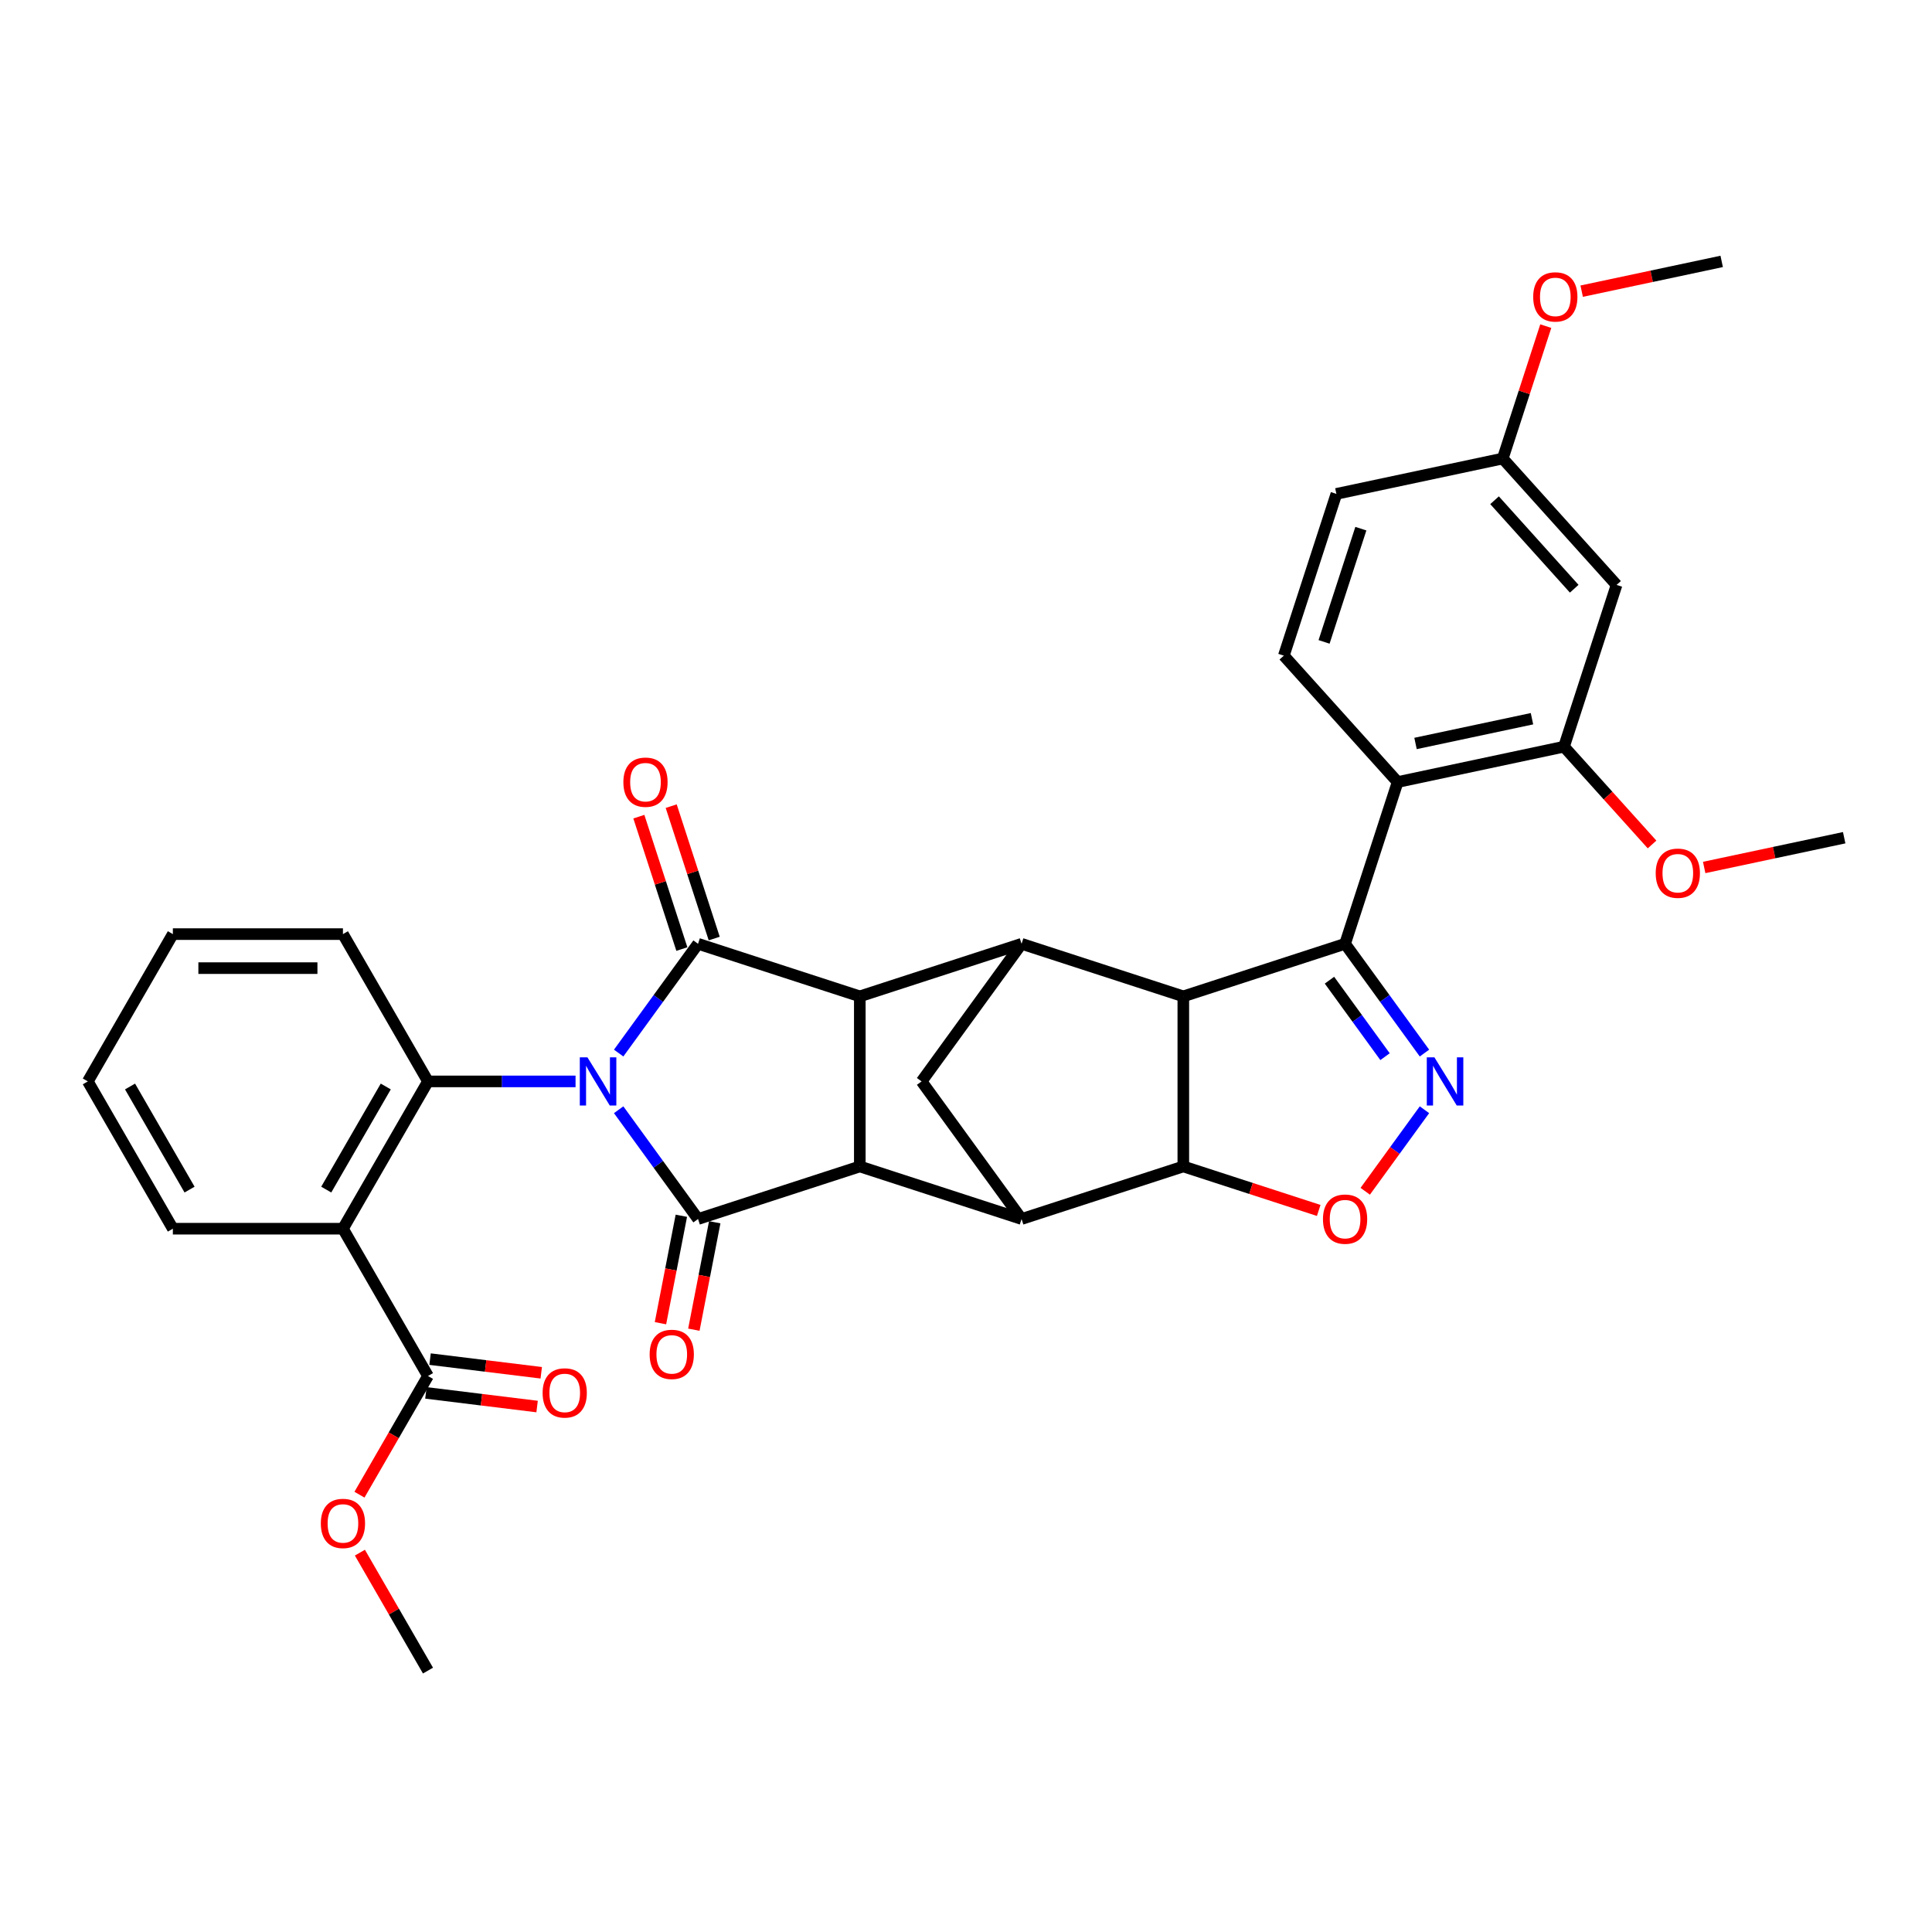 <?xml version='1.0' encoding='iso-8859-1'?>
<svg version='1.1' baseProfile='full'
              xmlns='http://www.w3.org/2000/svg'
                      xmlns:rdkit='http://www.rdkit.org/xml'
                      xmlns:xlink='http://www.w3.org/1999/xlink'
                  xml:space='preserve'
width='1000px' height='1000px' viewBox='0 0 1000 1000'>
<!-- END OF HEADER -->
<rect style='opacity:1.0;fill:#FFFFFF;stroke:none' width='1000' height='1000' x='0' y='0'> </rect>
<path class='bond-0' d='M 320.216,574.401 L 340.761,602.678' style='fill:none;fill-rule:evenodd;stroke:#0000FF;stroke-width:6px;stroke-linecap:butt;stroke-linejoin:miter;stroke-opacity:1' />
<path class='bond-0' d='M 340.761,602.678 L 361.306,630.956' style='fill:none;fill-rule:evenodd;stroke:#000000;stroke-width:6px;stroke-linecap:butt;stroke-linejoin:miter;stroke-opacity:1' />
<path class='bond-1' d='M 320.216,545.068 L 340.761,516.79' style='fill:none;fill-rule:evenodd;stroke:#0000FF;stroke-width:6px;stroke-linecap:butt;stroke-linejoin:miter;stroke-opacity:1' />
<path class='bond-1' d='M 340.761,516.79 L 361.306,488.512' style='fill:none;fill-rule:evenodd;stroke:#000000;stroke-width:6px;stroke-linecap:butt;stroke-linejoin:miter;stroke-opacity:1' />
<path class='bond-9' d='M 297.904,559.734 L 259.714,559.734' style='fill:none;fill-rule:evenodd;stroke:#0000FF;stroke-width:6px;stroke-linecap:butt;stroke-linejoin:miter;stroke-opacity:1' />
<path class='bond-9' d='M 259.714,559.734 L 221.525,559.734' style='fill:none;fill-rule:evenodd;stroke:#000000;stroke-width:6px;stroke-linecap:butt;stroke-linejoin:miter;stroke-opacity:1' />
<path class='bond-5' d='M 361.306,630.956 L 445.032,603.752' style='fill:none;fill-rule:evenodd;stroke:#000000;stroke-width:6px;stroke-linecap:butt;stroke-linejoin:miter;stroke-opacity:1' />
<path class='bond-20' d='M 352.664,629.277 L 347.26,657.081' style='fill:none;fill-rule:evenodd;stroke:#000000;stroke-width:6px;stroke-linecap:butt;stroke-linejoin:miter;stroke-opacity:1' />
<path class='bond-20' d='M 347.26,657.081 L 341.856,684.886' style='fill:none;fill-rule:evenodd;stroke:#FF0000;stroke-width:6px;stroke-linecap:butt;stroke-linejoin:miter;stroke-opacity:1' />
<path class='bond-20' d='M 369.948,632.636 L 364.544,660.44' style='fill:none;fill-rule:evenodd;stroke:#000000;stroke-width:6px;stroke-linecap:butt;stroke-linejoin:miter;stroke-opacity:1' />
<path class='bond-20' d='M 364.544,660.44 L 359.14,688.245' style='fill:none;fill-rule:evenodd;stroke:#FF0000;stroke-width:6px;stroke-linecap:butt;stroke-linejoin:miter;stroke-opacity:1' />
<path class='bond-4' d='M 361.306,488.512 L 445.032,515.717' style='fill:none;fill-rule:evenodd;stroke:#000000;stroke-width:6px;stroke-linecap:butt;stroke-linejoin:miter;stroke-opacity:1' />
<path class='bond-18' d='M 369.678,485.792 L 358.545,451.526' style='fill:none;fill-rule:evenodd;stroke:#000000;stroke-width:6px;stroke-linecap:butt;stroke-linejoin:miter;stroke-opacity:1' />
<path class='bond-18' d='M 358.545,451.526 L 347.411,417.26' style='fill:none;fill-rule:evenodd;stroke:#FF0000;stroke-width:6px;stroke-linecap:butt;stroke-linejoin:miter;stroke-opacity:1' />
<path class='bond-18' d='M 352.933,491.233 L 341.799,456.967' style='fill:none;fill-rule:evenodd;stroke:#000000;stroke-width:6px;stroke-linecap:butt;stroke-linejoin:miter;stroke-opacity:1' />
<path class='bond-18' d='M 341.799,456.967 L 330.666,422.701' style='fill:none;fill-rule:evenodd;stroke:#FF0000;stroke-width:6px;stroke-linecap:butt;stroke-linejoin:miter;stroke-opacity:1' />
<path class='bond-2' d='M 696.211,488.512 L 612.485,515.717' style='fill:none;fill-rule:evenodd;stroke:#000000;stroke-width:6px;stroke-linecap:butt;stroke-linejoin:miter;stroke-opacity:1' />
<path class='bond-7' d='M 696.211,488.512 L 716.756,516.79' style='fill:none;fill-rule:evenodd;stroke:#000000;stroke-width:6px;stroke-linecap:butt;stroke-linejoin:miter;stroke-opacity:1' />
<path class='bond-7' d='M 716.756,516.79 L 737.301,545.068' style='fill:none;fill-rule:evenodd;stroke:#0000FF;stroke-width:6px;stroke-linecap:butt;stroke-linejoin:miter;stroke-opacity:1' />
<path class='bond-7' d='M 688.13,507.345 L 702.512,527.139' style='fill:none;fill-rule:evenodd;stroke:#000000;stroke-width:6px;stroke-linecap:butt;stroke-linejoin:miter;stroke-opacity:1' />
<path class='bond-7' d='M 702.512,527.139 L 716.893,546.933' style='fill:none;fill-rule:evenodd;stroke:#0000FF;stroke-width:6px;stroke-linecap:butt;stroke-linejoin:miter;stroke-opacity:1' />
<path class='bond-13' d='M 696.211,488.512 L 723.416,404.786' style='fill:none;fill-rule:evenodd;stroke:#000000;stroke-width:6px;stroke-linecap:butt;stroke-linejoin:miter;stroke-opacity:1' />
<path class='bond-3' d='M 612.485,515.717 L 528.759,488.512' style='fill:none;fill-rule:evenodd;stroke:#000000;stroke-width:6px;stroke-linecap:butt;stroke-linejoin:miter;stroke-opacity:1' />
<path class='bond-37' d='M 612.485,515.717 L 612.485,603.752' style='fill:none;fill-rule:evenodd;stroke:#000000;stroke-width:6px;stroke-linecap:butt;stroke-linejoin:miter;stroke-opacity:1' />
<path class='bond-8' d='M 445.032,515.717 L 528.759,488.512' style='fill:none;fill-rule:evenodd;stroke:#000000;stroke-width:6px;stroke-linecap:butt;stroke-linejoin:miter;stroke-opacity:1' />
<path class='bond-34' d='M 445.032,515.717 L 445.032,603.752' style='fill:none;fill-rule:evenodd;stroke:#000000;stroke-width:6px;stroke-linecap:butt;stroke-linejoin:miter;stroke-opacity:1' />
<path class='bond-10' d='M 445.032,603.752 L 528.759,630.956' style='fill:none;fill-rule:evenodd;stroke:#000000;stroke-width:6px;stroke-linecap:butt;stroke-linejoin:miter;stroke-opacity:1' />
<path class='bond-6' d='M 612.485,603.752 L 528.759,630.956' style='fill:none;fill-rule:evenodd;stroke:#000000;stroke-width:6px;stroke-linecap:butt;stroke-linejoin:miter;stroke-opacity:1' />
<path class='bond-11' d='M 612.485,603.752 L 647.525,615.137' style='fill:none;fill-rule:evenodd;stroke:#000000;stroke-width:6px;stroke-linecap:butt;stroke-linejoin:miter;stroke-opacity:1' />
<path class='bond-11' d='M 647.525,615.137 L 682.566,626.522' style='fill:none;fill-rule:evenodd;stroke:#FF0000;stroke-width:6px;stroke-linecap:butt;stroke-linejoin:miter;stroke-opacity:1' />
<path class='bond-38' d='M 737.301,574.401 L 721.971,595.501' style='fill:none;fill-rule:evenodd;stroke:#0000FF;stroke-width:6px;stroke-linecap:butt;stroke-linejoin:miter;stroke-opacity:1' />
<path class='bond-38' d='M 721.971,595.501 L 706.64,616.602' style='fill:none;fill-rule:evenodd;stroke:#FF0000;stroke-width:6px;stroke-linecap:butt;stroke-linejoin:miter;stroke-opacity:1' />
<path class='bond-14' d='M 528.759,488.512 L 477.013,559.734' style='fill:none;fill-rule:evenodd;stroke:#000000;stroke-width:6px;stroke-linecap:butt;stroke-linejoin:miter;stroke-opacity:1' />
<path class='bond-12' d='M 221.525,559.734 L 177.507,635.975' style='fill:none;fill-rule:evenodd;stroke:#000000;stroke-width:6px;stroke-linecap:butt;stroke-linejoin:miter;stroke-opacity:1' />
<path class='bond-12' d='M 199.674,562.367 L 168.862,615.735' style='fill:none;fill-rule:evenodd;stroke:#000000;stroke-width:6px;stroke-linecap:butt;stroke-linejoin:miter;stroke-opacity:1' />
<path class='bond-26' d='M 221.525,559.734 L 177.507,483.494' style='fill:none;fill-rule:evenodd;stroke:#000000;stroke-width:6px;stroke-linecap:butt;stroke-linejoin:miter;stroke-opacity:1' />
<path class='bond-36' d='M 528.759,630.956 L 477.013,559.734' style='fill:none;fill-rule:evenodd;stroke:#000000;stroke-width:6px;stroke-linecap:butt;stroke-linejoin:miter;stroke-opacity:1' />
<path class='bond-16' d='M 177.507,635.975 L 221.525,712.216' style='fill:none;fill-rule:evenodd;stroke:#000000;stroke-width:6px;stroke-linecap:butt;stroke-linejoin:miter;stroke-opacity:1' />
<path class='bond-27' d='M 177.507,635.975 L 89.472,635.975' style='fill:none;fill-rule:evenodd;stroke:#000000;stroke-width:6px;stroke-linecap:butt;stroke-linejoin:miter;stroke-opacity:1' />
<path class='bond-15' d='M 723.416,404.786 L 809.527,386.482' style='fill:none;fill-rule:evenodd;stroke:#000000;stroke-width:6px;stroke-linecap:butt;stroke-linejoin:miter;stroke-opacity:1' />
<path class='bond-15' d='M 732.672,384.818 L 792.95,372.006' style='fill:none;fill-rule:evenodd;stroke:#000000;stroke-width:6px;stroke-linecap:butt;stroke-linejoin:miter;stroke-opacity:1' />
<path class='bond-17' d='M 723.416,404.786 L 664.509,339.363' style='fill:none;fill-rule:evenodd;stroke:#000000;stroke-width:6px;stroke-linecap:butt;stroke-linejoin:miter;stroke-opacity:1' />
<path class='bond-19' d='M 809.527,386.482 L 836.731,302.756' style='fill:none;fill-rule:evenodd;stroke:#000000;stroke-width:6px;stroke-linecap:butt;stroke-linejoin:miter;stroke-opacity:1' />
<path class='bond-25' d='M 809.527,386.482 L 832.314,411.79' style='fill:none;fill-rule:evenodd;stroke:#000000;stroke-width:6px;stroke-linecap:butt;stroke-linejoin:miter;stroke-opacity:1' />
<path class='bond-25' d='M 832.314,411.79 L 855.101,437.098' style='fill:none;fill-rule:evenodd;stroke:#FF0000;stroke-width:6px;stroke-linecap:butt;stroke-linejoin:miter;stroke-opacity:1' />
<path class='bond-21' d='M 220.452,720.953 L 249.226,724.487' style='fill:none;fill-rule:evenodd;stroke:#000000;stroke-width:6px;stroke-linecap:butt;stroke-linejoin:miter;stroke-opacity:1' />
<path class='bond-21' d='M 249.226,724.487 L 278.001,728.021' style='fill:none;fill-rule:evenodd;stroke:#FF0000;stroke-width:6px;stroke-linecap:butt;stroke-linejoin:miter;stroke-opacity:1' />
<path class='bond-21' d='M 222.598,703.478 L 251.373,707.012' style='fill:none;fill-rule:evenodd;stroke:#000000;stroke-width:6px;stroke-linecap:butt;stroke-linejoin:miter;stroke-opacity:1' />
<path class='bond-21' d='M 251.373,707.012 L 280.147,710.545' style='fill:none;fill-rule:evenodd;stroke:#FF0000;stroke-width:6px;stroke-linecap:butt;stroke-linejoin:miter;stroke-opacity:1' />
<path class='bond-24' d='M 221.525,712.216 L 203.791,742.932' style='fill:none;fill-rule:evenodd;stroke:#000000;stroke-width:6px;stroke-linecap:butt;stroke-linejoin:miter;stroke-opacity:1' />
<path class='bond-24' d='M 203.791,742.932 L 186.056,773.649' style='fill:none;fill-rule:evenodd;stroke:#FF0000;stroke-width:6px;stroke-linecap:butt;stroke-linejoin:miter;stroke-opacity:1' />
<path class='bond-23' d='M 664.509,339.363 L 691.713,255.637' style='fill:none;fill-rule:evenodd;stroke:#000000;stroke-width:6px;stroke-linecap:butt;stroke-linejoin:miter;stroke-opacity:1' />
<path class='bond-23' d='M 685.335,332.245 L 704.378,273.636' style='fill:none;fill-rule:evenodd;stroke:#000000;stroke-width:6px;stroke-linecap:butt;stroke-linejoin:miter;stroke-opacity:1' />
<path class='bond-22' d='M 836.731,302.756 L 777.824,237.333' style='fill:none;fill-rule:evenodd;stroke:#000000;stroke-width:6px;stroke-linecap:butt;stroke-linejoin:miter;stroke-opacity:1' />
<path class='bond-22' d='M 814.811,304.724 L 773.576,258.928' style='fill:none;fill-rule:evenodd;stroke:#000000;stroke-width:6px;stroke-linecap:butt;stroke-linejoin:miter;stroke-opacity:1' />
<path class='bond-28' d='M 777.824,237.333 L 788.958,203.067' style='fill:none;fill-rule:evenodd;stroke:#000000;stroke-width:6px;stroke-linecap:butt;stroke-linejoin:miter;stroke-opacity:1' />
<path class='bond-28' d='M 788.958,203.067 L 800.092,168.802' style='fill:none;fill-rule:evenodd;stroke:#FF0000;stroke-width:6px;stroke-linecap:butt;stroke-linejoin:miter;stroke-opacity:1' />
<path class='bond-39' d='M 777.824,237.333 L 691.713,255.637' style='fill:none;fill-rule:evenodd;stroke:#000000;stroke-width:6px;stroke-linecap:butt;stroke-linejoin:miter;stroke-opacity:1' />
<path class='bond-30' d='M 186.28,803.651 L 203.902,834.174' style='fill:none;fill-rule:evenodd;stroke:#FF0000;stroke-width:6px;stroke-linecap:butt;stroke-linejoin:miter;stroke-opacity:1' />
<path class='bond-30' d='M 203.902,834.174 L 221.525,864.697' style='fill:none;fill-rule:evenodd;stroke:#000000;stroke-width:6px;stroke-linecap:butt;stroke-linejoin:miter;stroke-opacity:1' />
<path class='bond-29' d='M 882.08,449.005 L 918.312,441.303' style='fill:none;fill-rule:evenodd;stroke:#FF0000;stroke-width:6px;stroke-linecap:butt;stroke-linejoin:miter;stroke-opacity:1' />
<path class='bond-29' d='M 918.312,441.303 L 954.545,433.602' style='fill:none;fill-rule:evenodd;stroke:#000000;stroke-width:6px;stroke-linecap:butt;stroke-linejoin:miter;stroke-opacity:1' />
<path class='bond-33' d='M 177.507,483.494 L 89.472,483.494' style='fill:none;fill-rule:evenodd;stroke:#000000;stroke-width:6px;stroke-linecap:butt;stroke-linejoin:miter;stroke-opacity:1' />
<path class='bond-33' d='M 164.302,501.101 L 102.677,501.101' style='fill:none;fill-rule:evenodd;stroke:#000000;stroke-width:6px;stroke-linecap:butt;stroke-linejoin:miter;stroke-opacity:1' />
<path class='bond-32' d='M 89.472,635.975 L 45.455,559.734' style='fill:none;fill-rule:evenodd;stroke:#000000;stroke-width:6px;stroke-linecap:butt;stroke-linejoin:miter;stroke-opacity:1' />
<path class='bond-32' d='M 98.118,615.735 L 67.305,562.367' style='fill:none;fill-rule:evenodd;stroke:#000000;stroke-width:6px;stroke-linecap:butt;stroke-linejoin:miter;stroke-opacity:1' />
<path class='bond-31' d='M 818.674,150.706 L 854.907,143.005' style='fill:none;fill-rule:evenodd;stroke:#FF0000;stroke-width:6px;stroke-linecap:butt;stroke-linejoin:miter;stroke-opacity:1' />
<path class='bond-31' d='M 854.907,143.005 L 891.14,135.303' style='fill:none;fill-rule:evenodd;stroke:#000000;stroke-width:6px;stroke-linecap:butt;stroke-linejoin:miter;stroke-opacity:1' />
<path class='bond-35' d='M 45.455,559.734 L 89.472,483.494' style='fill:none;fill-rule:evenodd;stroke:#000000;stroke-width:6px;stroke-linecap:butt;stroke-linejoin:miter;stroke-opacity:1' />
<path  class='atom-0' d='M 304.049 547.268
L 312.219 560.474
Q 313.029 561.777, 314.331 564.136
Q 315.634 566.495, 315.705 566.636
L 315.705 547.268
L 319.015 547.268
L 319.015 572.2
L 315.599 572.2
L 306.831 557.762
Q 305.81 556.072, 304.718 554.135
Q 303.662 552.198, 303.345 551.6
L 303.345 572.2
L 300.105 572.2
L 300.105 547.268
L 304.049 547.268
' fill='#0000FF'/>
<path  class='atom-8' d='M 742.446 547.268
L 750.616 560.474
Q 751.426 561.777, 752.729 564.136
Q 754.032 566.495, 754.102 566.636
L 754.102 547.268
L 757.412 547.268
L 757.412 572.2
L 753.996 572.2
L 745.228 557.762
Q 744.207 556.072, 743.115 554.135
Q 742.059 552.198, 741.742 551.6
L 741.742 572.2
L 738.502 572.2
L 738.502 547.268
L 742.446 547.268
' fill='#0000FF'/>
<path  class='atom-12' d='M 684.767 631.027
Q 684.767 625.04, 687.725 621.695
Q 690.683 618.349, 696.211 618.349
Q 701.74 618.349, 704.698 621.695
Q 707.656 625.04, 707.656 631.027
Q 707.656 637.083, 704.663 640.534
Q 701.67 643.95, 696.211 643.95
Q 690.718 643.95, 687.725 640.534
Q 684.767 637.119, 684.767 631.027
M 696.211 641.133
Q 700.014 641.133, 702.057 638.598
Q 704.135 636.027, 704.135 631.027
Q 704.135 626.132, 702.057 623.667
Q 700.014 621.167, 696.211 621.167
Q 692.408 621.167, 690.331 623.632
Q 688.288 626.097, 688.288 631.027
Q 688.288 636.062, 690.331 638.598
Q 692.408 641.133, 696.211 641.133
' fill='#FF0000'/>
<path  class='atom-19' d='M 322.657 404.856
Q 322.657 398.87, 325.615 395.525
Q 328.573 392.179, 334.101 392.179
Q 339.63 392.179, 342.588 395.525
Q 345.546 398.87, 345.546 404.856
Q 345.546 410.913, 342.553 414.364
Q 339.56 417.78, 334.101 417.78
Q 328.608 417.78, 325.615 414.364
Q 322.657 410.948, 322.657 404.856
M 334.101 414.963
Q 337.905 414.963, 339.947 412.427
Q 342.025 409.857, 342.025 404.856
Q 342.025 399.962, 339.947 397.497
Q 337.905 394.996, 334.101 394.996
Q 330.298 394.996, 328.221 397.461
Q 326.178 399.926, 326.178 404.856
Q 326.178 409.892, 328.221 412.427
Q 330.298 414.963, 334.101 414.963
' fill='#FF0000'/>
<path  class='atom-21' d='M 336.257 701.025
Q 336.257 695.039, 339.215 691.694
Q 342.173 688.348, 347.701 688.348
Q 353.23 688.348, 356.188 691.694
Q 359.146 695.039, 359.146 701.025
Q 359.146 707.082, 356.153 710.533
Q 353.16 713.949, 347.701 713.949
Q 342.208 713.949, 339.215 710.533
Q 336.257 707.117, 336.257 701.025
M 347.701 711.132
Q 351.504 711.132, 353.547 708.596
Q 355.625 706.026, 355.625 701.025
Q 355.625 696.13, 353.547 693.666
Q 351.504 691.165, 347.701 691.165
Q 343.898 691.165, 341.821 693.63
Q 339.778 696.095, 339.778 701.025
Q 339.778 706.061, 341.821 708.596
Q 343.898 711.132, 347.701 711.132
' fill='#FF0000'/>
<path  class='atom-22' d='M 280.857 720.978
Q 280.857 714.992, 283.815 711.646
Q 286.773 708.301, 292.302 708.301
Q 297.83 708.301, 300.788 711.646
Q 303.746 714.992, 303.746 720.978
Q 303.746 727.035, 300.753 730.486
Q 297.76 733.902, 292.302 733.902
Q 286.808 733.902, 283.815 730.486
Q 280.857 727.07, 280.857 720.978
M 292.302 731.085
Q 296.105 731.085, 298.147 728.549
Q 300.225 725.979, 300.225 720.978
Q 300.225 716.083, 298.147 713.618
Q 296.105 711.118, 292.302 711.118
Q 288.498 711.118, 286.421 713.583
Q 284.378 716.048, 284.378 720.978
Q 284.378 726.014, 286.421 728.549
Q 288.498 731.085, 292.302 731.085
' fill='#FF0000'/>
<path  class='atom-25' d='M 166.063 788.527
Q 166.063 782.54, 169.021 779.195
Q 171.979 775.85, 177.507 775.85
Q 183.036 775.85, 185.994 779.195
Q 188.952 782.54, 188.952 788.527
Q 188.952 794.583, 185.959 798.034
Q 182.965 801.45, 177.507 801.45
Q 172.014 801.45, 169.021 798.034
Q 166.063 794.619, 166.063 788.527
M 177.507 798.633
Q 181.31 798.633, 183.353 796.098
Q 185.43 793.527, 185.43 788.527
Q 185.43 783.632, 183.353 781.167
Q 181.31 778.667, 177.507 778.667
Q 173.704 778.667, 171.627 781.132
Q 169.584 783.597, 169.584 788.527
Q 169.584 793.562, 171.627 796.098
Q 173.704 798.633, 177.507 798.633
' fill='#FF0000'/>
<path  class='atom-26' d='M 856.99 451.976
Q 856.99 445.989, 859.947 442.644
Q 862.905 439.299, 868.434 439.299
Q 873.963 439.299, 876.921 442.644
Q 879.879 445.989, 879.879 451.976
Q 879.879 458.032, 876.885 461.483
Q 873.892 464.899, 868.434 464.899
Q 862.941 464.899, 859.947 461.483
Q 856.99 458.068, 856.99 451.976
M 868.434 462.082
Q 872.237 462.082, 874.28 459.547
Q 876.357 456.976, 876.357 451.976
Q 876.357 447.081, 874.28 444.616
Q 872.237 442.116, 868.434 442.116
Q 864.631 442.116, 862.553 444.581
Q 860.511 447.046, 860.511 451.976
Q 860.511 457.011, 862.553 459.547
Q 864.631 462.082, 868.434 462.082
' fill='#FF0000'/>
<path  class='atom-29' d='M 793.584 153.677
Q 793.584 147.691, 796.542 144.345
Q 799.5 141, 805.029 141
Q 810.557 141, 813.515 144.345
Q 816.473 147.691, 816.473 153.677
Q 816.473 159.734, 813.48 163.185
Q 810.487 166.601, 805.029 166.601
Q 799.535 166.601, 796.542 163.185
Q 793.584 159.769, 793.584 153.677
M 805.029 163.784
Q 808.832 163.784, 810.874 161.248
Q 812.952 158.677, 812.952 153.677
Q 812.952 148.782, 810.874 146.317
Q 808.832 143.817, 805.029 143.817
Q 801.226 143.817, 799.148 146.282
Q 797.106 148.747, 797.106 153.677
Q 797.106 158.713, 799.148 161.248
Q 801.226 163.784, 805.029 163.784
' fill='#FF0000'/>
</svg>
